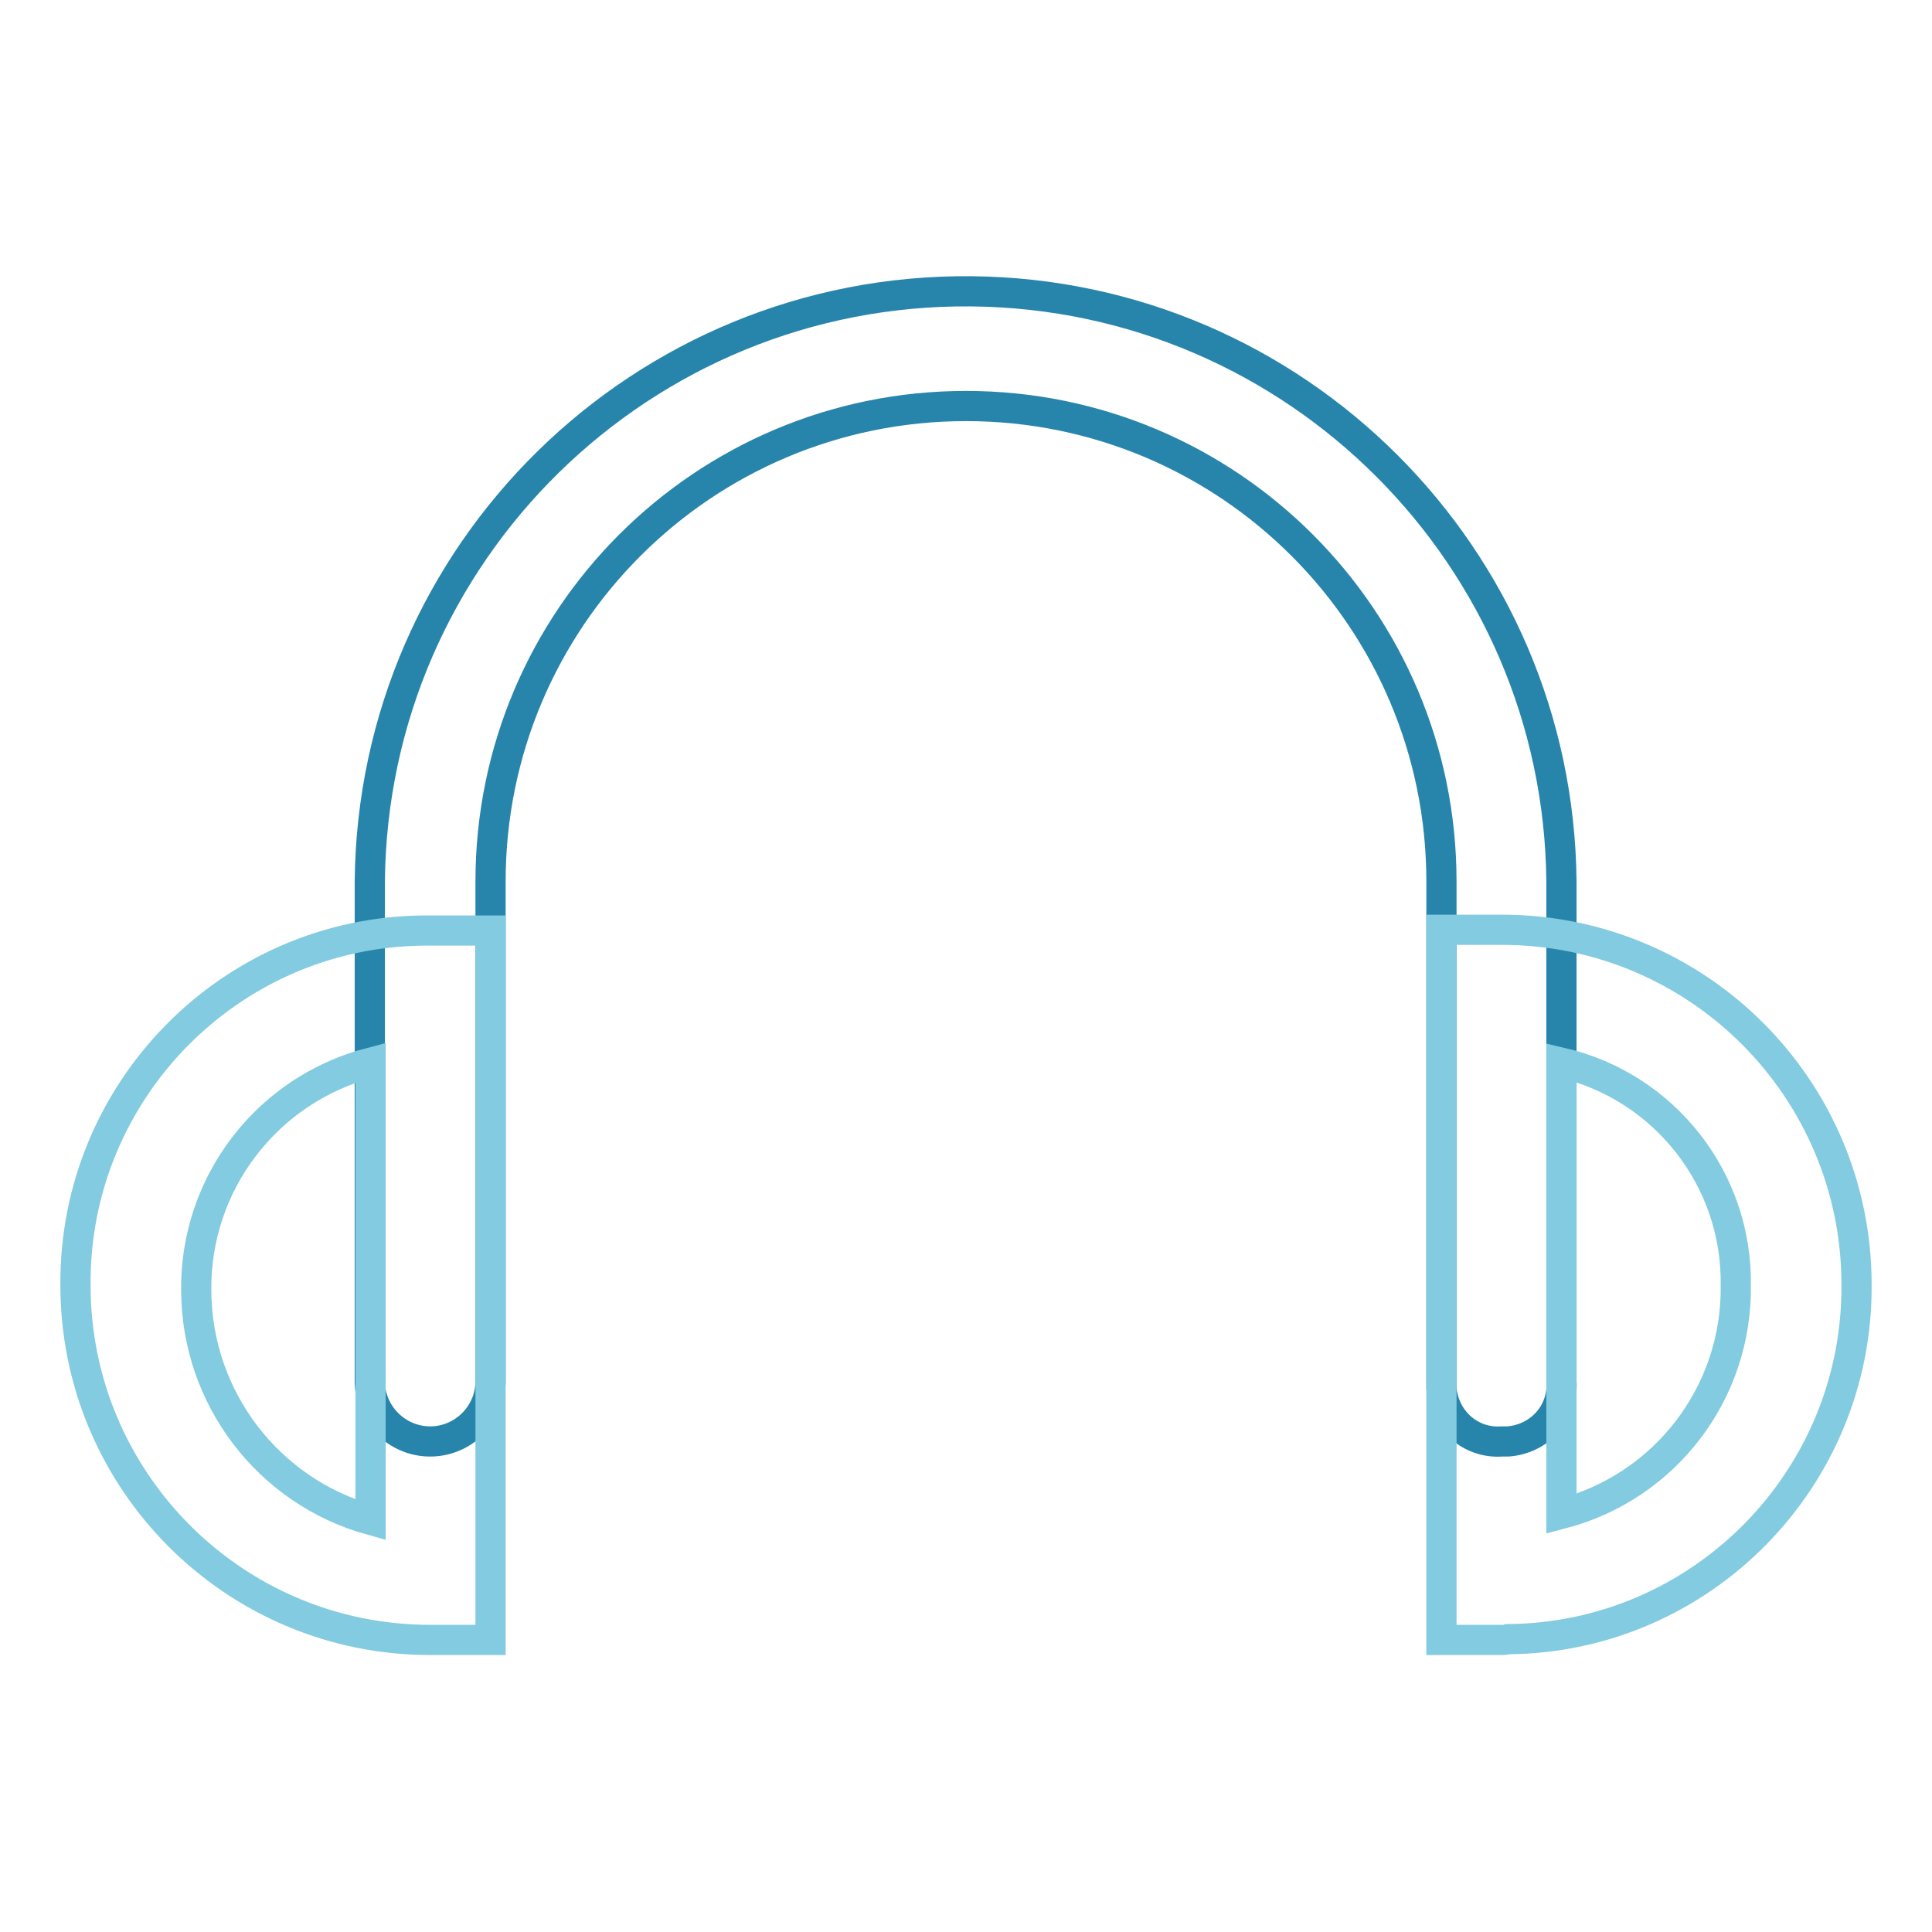 <?xml version="1.0" encoding="utf-8"?>
<!-- Svg Vector Icons : http://www.onlinewebfonts.com/icon -->
<!DOCTYPE svg PUBLIC "-//W3C//DTD SVG 1.1//EN" "http://www.w3.org/Graphics/SVG/1.1/DTD/svg11.dtd">
<svg version="1.1" xmlns="http://www.w3.org/2000/svg" xmlns:xlink="http://www.w3.org/1999/xlink" x="0px" y="0px" viewBox="0 0 256 256" enable-background="new 0 0 256 256" xml:space="preserve">
<g> <path stroke-width="4" fill-opacity="0" stroke="#2785ab"  d="M199,191c-4.2,0.3-7.7-2.9-8-7.1c0-0.3,0-0.6,0-0.9v-66.2c0-34.8-28.2-63-63-63c-34.8,0-63,28.2-63,63V183 c0,4.4-3.6,8-8,8c-4.4,0-8-3.6-8-8v-66.2c0.4-43.6,36.1-78.6,79.7-78.2c43,0.4,77.8,35.2,78.2,78.2V183c0.3,4.2-2.9,7.7-7.1,8 C199.6,191,199.3,191,199,191L199,191z"/> <path stroke-width="4" fill-opacity="0" stroke="#82cbe0"  d="M199,217.3h-8v-94.1h8c26,0,47,21.1,47,47c0.2,25.7-20.5,46.8-46.2,47C199.5,217.3,199.2,217.3,199,217.3 L199,217.3z M206.9,140.8v59.8c13.8-3.6,23.3-16.1,23.1-30.3C230.2,156.3,220.6,144,206.9,140.8z M65,217.3h-8c-26,0-47-21.1-47-47 c-0.2-25.7,20.5-46.8,46.2-47c0.3,0,0.6,0,0.8,0h8V217.3z M49.1,140.8c-13.8,3.6-23.3,16.1-23.1,30.3c0.1,14.1,9.5,26.5,23.1,30.3 L49.1,140.8z"/></g>
</svg>